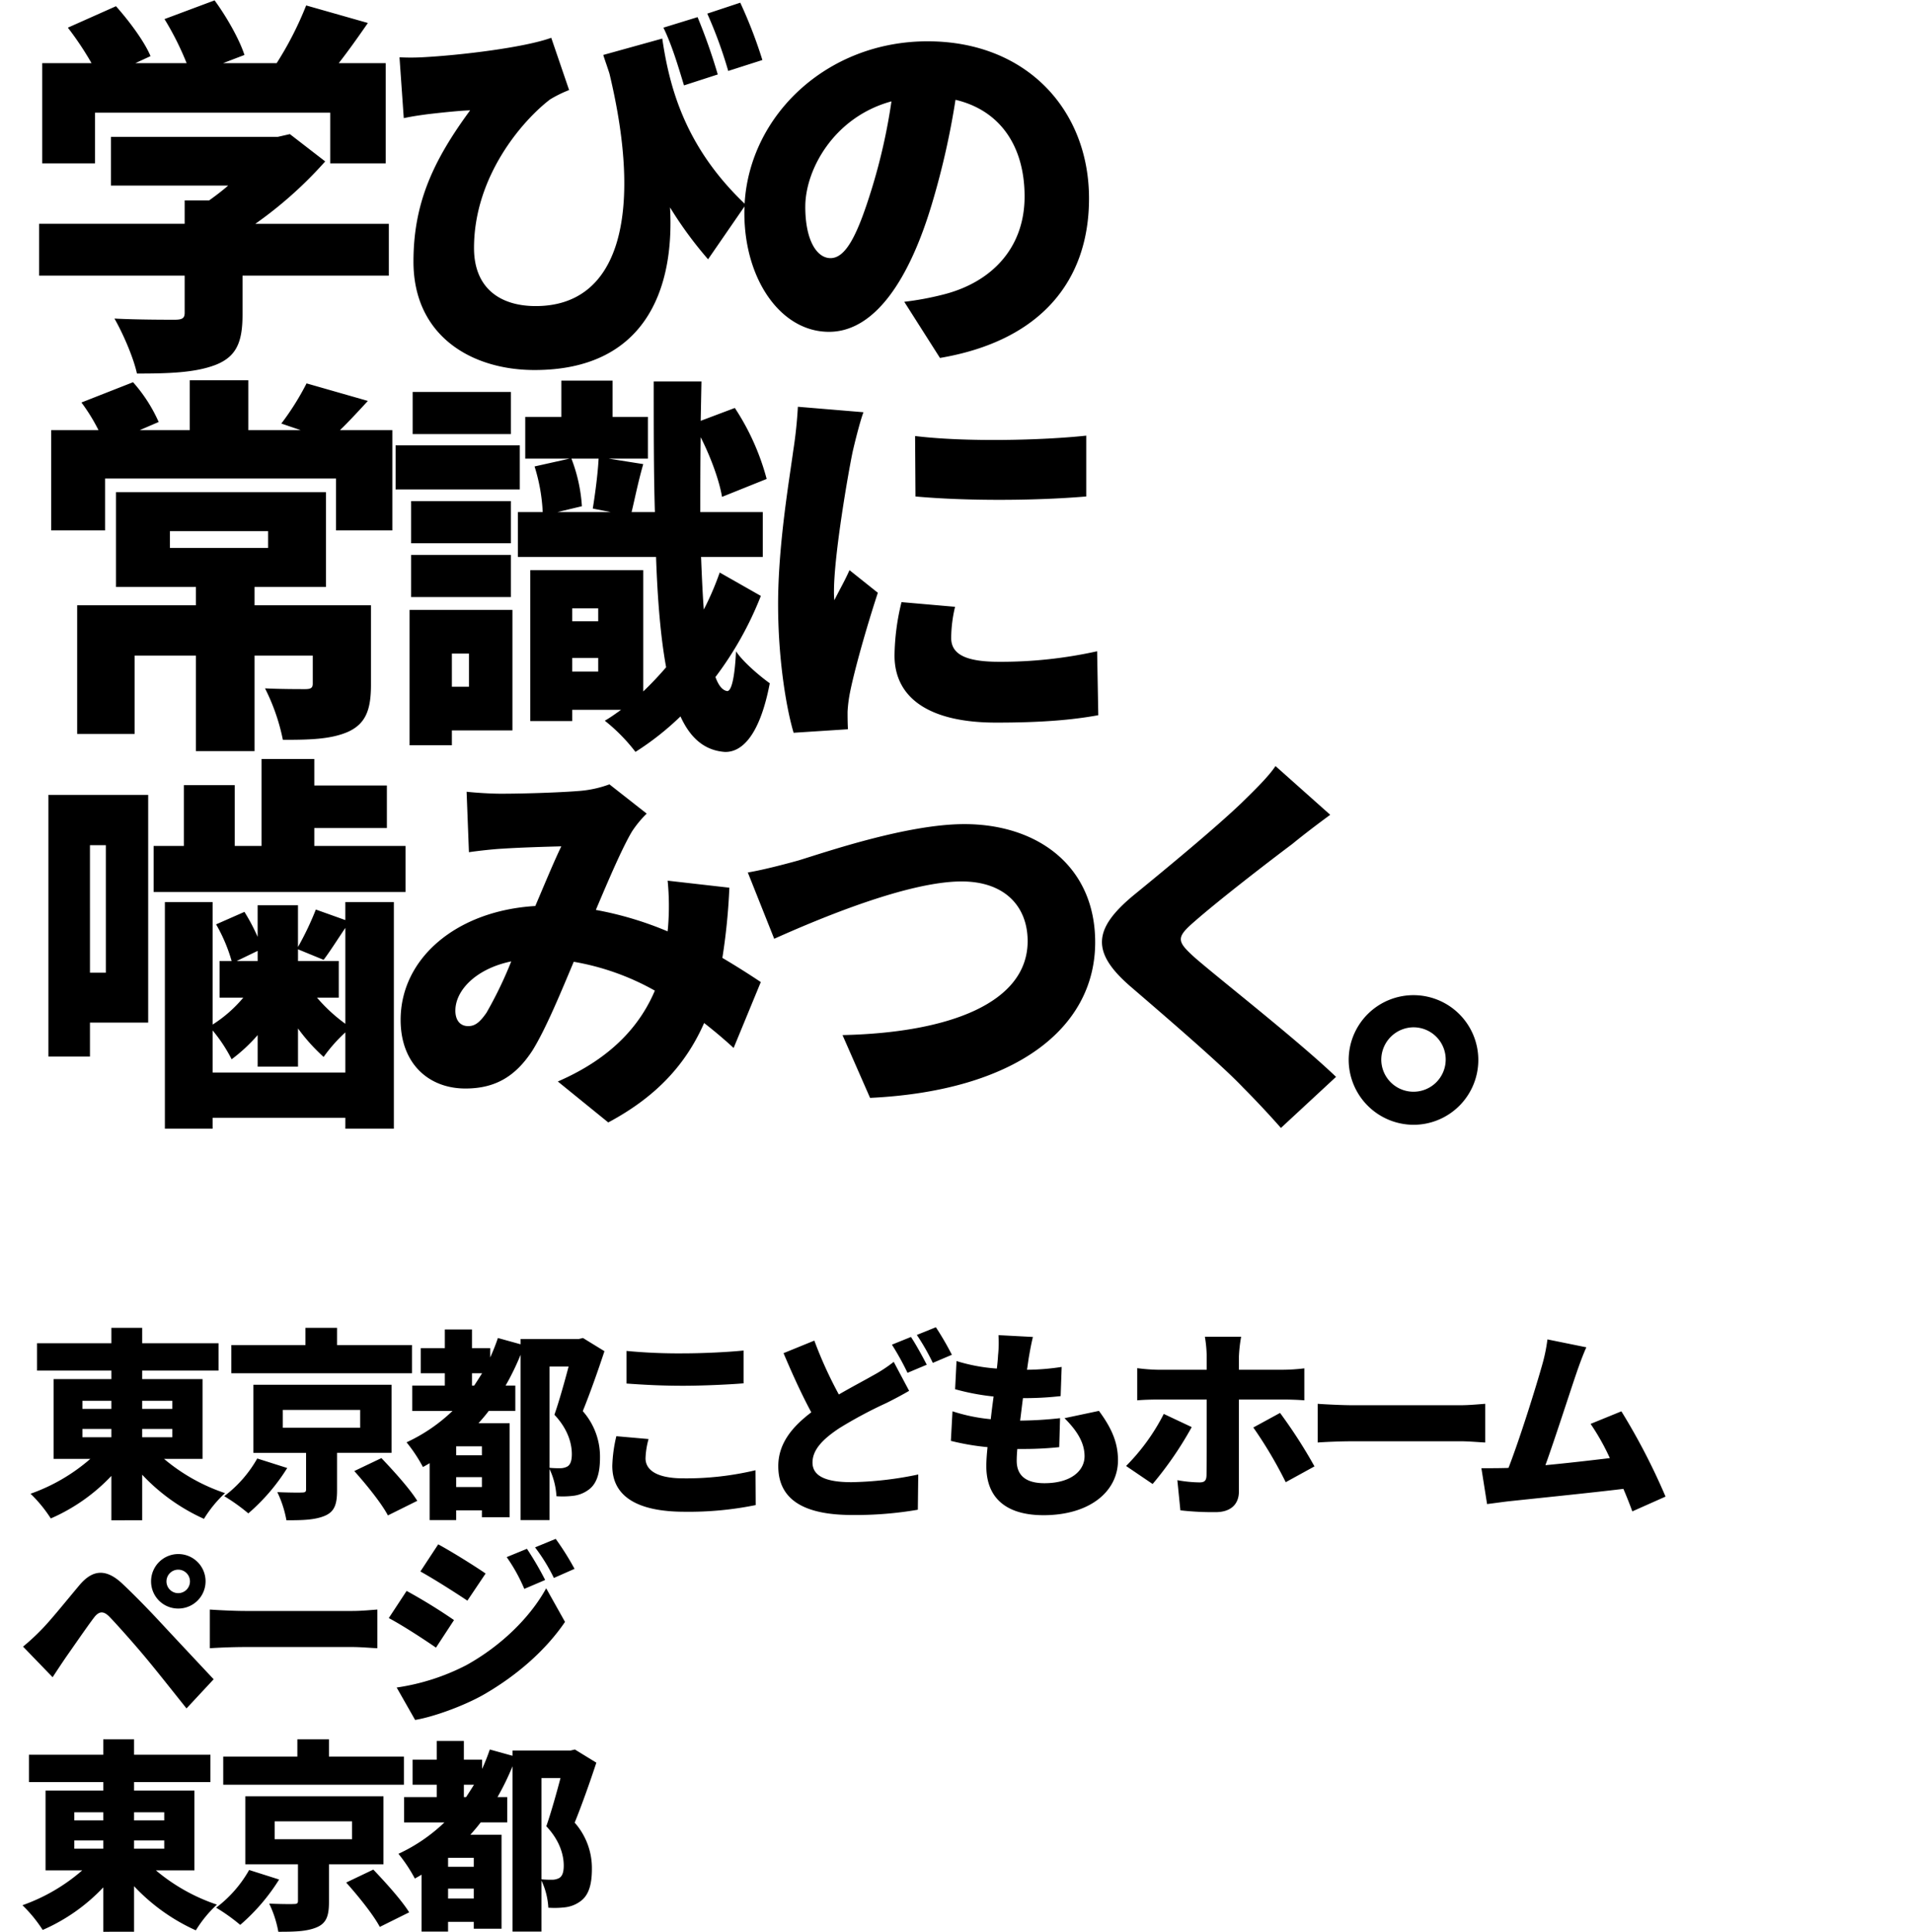 <svg xmlns="http://www.w3.org/2000/svg" xmlns:xlink="http://www.w3.org/1999/xlink" width="595" height="601" viewBox="0 0 595 601"><defs><clipPath id="a"><rect width="595" height="601" transform="translate(3025 1476)" fill="#fff" stroke="#707070" stroke-width="1"/></clipPath></defs><g transform="translate(-3025 -1476)" clip-path="url(#a)"><path d="M3132.416,1827.081v-3.4H3091.13v3.4h-14.847v-70.474h14.847v38.087a41.176,41.176,0,0,0,9.537-8.37H3093.3v-11.4h3.743a50.318,50.318,0,0,0-4.829-11.4l8.813-3.883a59.474,59.474,0,0,1,4.1,7.763v-9.824h12.555v12.978a92.315,92.315,0,0,0,5.553-11.644l9.175,3.275v-5.58h15.09v70.474Zm-41.286-17.467h41.286v-12.493a48.752,48.752,0,0,0-6.761,7.641,57.723,57.723,0,0,1-7.967-8.854v11.887h-12.555v-9.825a51.284,51.284,0,0,1-8.087,7.52,47.91,47.91,0,0,0-5.916-8.977Zm41.286-15.161v-29.839c-2.535,3.76-4.829,7.4-6.761,9.947l-7.967-3.275v3.64h12.675v11.4h-6.76A50.521,50.521,0,0,0,3132.416,1794.452Zm-33.8-19.528h6.519v-3.154Zm312.963,39.3c-6.639-7.036-24.022-21.955-35.007-31.416-12.313-10.674-11.589-17.951,1.207-28.5,9.658-7.883,25.229-20.74,33.318-28.5,4.1-4,8.45-8.249,10.623-11.524l17.021,15.161c-4.467,3.275-8.571,6.429-11.83,9.1-7.6,5.7-22.694,17.346-30.3,24.016-5.916,5.094-5.674,6.186.12,11.4,7.968,6.914,31.748,25.472,43.82,36.995l-17.141,15.89C3419.546,1822.471,3415.562,1818.226,3411.578,1814.224Zm32.9-8.613a20.16,20.16,0,1,1,20.16,20.256A20.244,20.244,0,0,1,3444.48,1805.611Zm10.14,0a10.019,10.019,0,1,0,10.02-10.066A10.1,10.1,0,0,0,3454.62,1805.611ZM3198.5,1812.4c17.625-7.642,25.954-18.316,30.179-28.262a78.354,78.354,0,0,0-25.229-8.977c-4.225,10.068-8.692,20.864-12.8,27.534-5.19,8.005-11.468,11.888-20.884,11.888-11.469,0-20.16-7.763-20.16-21.348,0-19.166,17.383-33.963,41.889-35.419,2.9-6.792,5.794-13.828,8.088-18.558-4.829.121-12.917.364-18.349.728-2.415.121-7.123.606-10.382,1.092l-.724-18.8c3.379.364,7.968.607,10.623.607,7.243,0,18.349-.365,24.264-.849a34.717,34.717,0,0,0,9.536-2.063l11.589,9.1a33.59,33.59,0,0,0-4.587,5.58c-3.018,5.094-7.122,14.676-11.227,24.38a106.5,106.5,0,0,1,22.333,6.671c0-.485.121-.97.121-1.334a80.8,80.8,0,0,0-.121-14.434l19.193,2.183a190.655,190.655,0,0,1-2.173,21.833c4.708,2.789,8.691,5.337,11.951,7.52l-8.45,20.5c-2.9-2.669-5.915-5.216-9.175-7.763-5.553,12.614-14.606,22.8-29.817,30.929Zm-31.869-22.076c0,3.275,1.69,4.852,3.984,4.852,2.173,0,3.621-1.212,5.674-4.124a124.992,124.992,0,0,0,7.726-16.011C3172.913,1777.35,3166.636,1784.142,3166.636,1790.328Zm120.416,7.642c33.317-.728,57.581-10.067,57.581-29.233,0-10.674-7-18.557-20.522-18.557-16.658,0-43.94,11.4-58.306,17.83l-8.209-20.621c4.467-.727,11.469-2.546,15.814-3.76,8.692-2.668,33.8-11.28,51.546-11.28,22.816,0,40.682,13.1,40.682,36.752,0,26.564-24.506,46.214-70.015,48.4Zm-246.984,6.672v-81.39h31.024v70.836h-18.107v10.553Zm12.917-26.079h4.949V1738.9h-4.949Zm19.8-25.108v-14.312h9.416v-18.923h15.814v18.923h8.33v-27.05h16.417v8.248h22.575v13.222h-22.575v5.58h28.369v14.312Zm177.51-43.574c-6.036-.485-10.5-4.123-13.641-11.038a87.106,87.106,0,0,1-14,11.038,55.424,55.424,0,0,0-9.537-9.7c1.69-.971,3.381-2.184,5.07-3.4h-15.21v3.517h-13.037v-46.941h35.129v37.723c2.414-2.3,4.829-4.852,7.122-7.521-1.689-9.218-2.655-20.62-3.138-34.326h-42.975v-13.949h7.726a55.918,55.918,0,0,0-2.534-14.191l10.864-2.427h-13.762v-12.978h11.228v-11.281h15.934v11.281h10.986v12.978h-12.192l10.744,1.7c-1.57,5.458-2.656,10.917-3.622,14.919h7.242c-.362-12.129-.362-25.593-.362-40.633h14.848l-.241,12.25,10.623-4a75.227,75.227,0,0,1,9.9,22.076l-13.883,5.58c-.845-5.094-3.5-12.371-6.639-18.558-.122,8.248-.122,16.133-.122,23.288h19.437v13.949h-19.194c.241,6.065.482,11.523.845,16.375a89.355,89.355,0,0,0,4.949-11.523l12.8,7.277a106.279,106.279,0,0,1-14.124,25.23q1.449,4,3.622,4.367c1.448.121,2.414-4.731,2.776-12.372,2.293,3.517,8.087,8.248,10.5,9.946-3.284,17.206-9.188,21.359-13.728,21.358C3250.555,1709.89,3250.423,1709.886,3250.292,1709.879Zm-47.321-24.987h8.088v-4.244h-8.088Zm0-15.646h8.088v-4h-8.088Zm3.018-35.782-7.6,1.819h16.538l-5.553-1.091c.725-4.488,1.57-10.8,1.811-15.527h-8.45A49.705,49.705,0,0,1,3205.989,1633.464Zm-120.049,76.173V1679.92h-19.073v24.38H3049v-40.027h36.939v-5.7h-24.868V1629.1h65.308v29.475h-22.212v5.7h36.215v24.745c0,7.641-1.57,12.008-7,14.555-5.431,2.425-12.192,2.547-20.4,2.547a63,63,0,0,0-5.553-16.011c4.345.243,10.865.243,12.433.243,1.811,0,2.415-.365,2.415-1.7v-8.733h-18.108v29.717Zm-8.088-63.2h30.542v-5.215h-30.542Zm74.54,61.375v-42.089h31.99v37.48h-18.832v4.609Zm13.158-18.194h5.312v-10.31h-5.312Zm101.461-25.593c0-18.558,3.5-38.814,4.708-47.791a136.8,136.8,0,0,0,1.448-13.706l20.4,1.7c-1.086,2.79-2.9,10.19-3.38,12.372-1.327,6.307-5.794,32.022-5.794,43.3a22.539,22.539,0,0,0,.121,2.789c1.69-3.4,3.139-5.821,4.708-9.339l8.813,7.035c-3.622,11.038-7.364,24.38-8.692,31.172a42.262,42.262,0,0,0-.724,5.823c0,1.334,0,3.517.121,5.458l-16.9,1.092C3269.424,1695.809,3267.01,1680.526,3267.01,1664.03Zm36.214,15.891a72.293,72.293,0,0,1,2.174-16.618l16.658,1.455a42.543,42.543,0,0,0-1.207,9.7c0,5.337,5.07,7.4,14.969,7.4a138.176,138.176,0,0,0,30.42-3.275l.363,19.892c-7.967,1.456-17.5,2.3-31.748,2.3C3313.726,1700.782,3303.224,1692.9,3303.224,1679.92Zm-150.349-18.194v-13.1H3183.9v13.1Zm0-16.739v-13.1H3183.9v13.1Zm-23.357-4v-16.132h-71.825v16.132h-16.78v-31.172h14.728a56.849,56.849,0,0,0-5.312-8.612l16.055-6.308a47.612,47.612,0,0,1,7.968,12.373l-5.916,2.547h15.573v-15.526h18.228v15.526h16.3l-6.036-2.062a82.35,82.35,0,0,0,7.847-12.494l19.073,5.458c-3.138,3.4-6.036,6.55-8.691,9.1h16.3v31.172Zm180.225-10.552-.121-18.8c15.814,1.94,39.715,1.335,53.236-.121v18.922c-8.081.681-17.547,1.046-27.032,1.046C3326.748,1631.478,3317.653,1631.144,3309.743,1630.432Zm-161.7-2.184v-13.706h38.63v13.706Zm5.312-17.223v-13.1H3183.9v13.1Zm-92.761-35.933c6.76.365,16.3.365,18.711.365s3.138-.485,3.138-2.183v-11.524h-45.268v-16.132h45.268v-7.278h7.606c2.052-1.455,4.1-3.033,5.915-4.609H3059.51v-15.161h51.907l3.743-.85,10.985,8.491a126.02,126.02,0,0,1-21.729,19.408h41.526v16.132h-45.509v12.13c0,8.611-1.931,13.1-8.45,15.646-6.4,2.426-14.486,2.668-24.385,2.668C3066.511,1587.221,3063.252,1579.7,3060.6,1575.091Zm93.008-17.709c0-18.073,6.036-31.294,17.625-47.062-3.742.121-10.14.849-13.279,1.212-2.656.365-4.467.608-7.364,1.213l-1.327-18.922a67.234,67.234,0,0,0,7,0c11.831-.607,31.869-3.032,40.2-6.065l5.553,16.253a38.073,38.073,0,0,0-5.916,2.911c-8.571,6.55-23.66,23.9-23.66,46.213,0,12.494,8.088,18.074,19.194,18.074,26.075,0,33.438-28.5,22.936-72.292-.6-1.94-1.327-3.881-1.931-5.822l18.349-5.095c2.279,15.432,7.183,33.739,25.616,51.351,1.576-27.6,25.739-50.5,56.9-50.5,30.783,0,50.218,21.348,50.218,48.882,0,25.593-14.97,44.273-46.355,49.61l-11.106-17.466a91.59,91.59,0,0,0,11.831-2.182c15.331-3.761,25.592-14.557,25.592-30.568,0-15.646-7.6-26.806-21.488-30.081a242.355,242.355,0,0,1-7.122,31.657c-7.123,24.26-17.988,40.514-32.232,40.514-14.969,0-26.316-16.254-26.316-37q0-1,.04-1.995l-11.329,16.429a120.754,120.754,0,0,1-11.831-16.132c1.449,26.079-8.208,50.58-42.129,50.58C3171.59,1591.1,3153.6,1580.428,3153.6,1557.382Zm121.865-17.1c0,10.553,3.622,16.011,7.847,16.011,4.829,0,8.45-7.4,12.8-21.47a180.827,180.827,0,0,0,6.157-27.292C3284.4,1512.382,3275.469,1528.756,3275.469,1540.28Zm-147.755-13.464v-15.769h-73.154v15.769h-16.418v-31.173h15.331a97.266,97.266,0,0,0-7.363-11.038l14.969-6.671c4.1,4.609,8.812,10.916,10.743,15.526l-4.708,2.182h15.935a90.894,90.894,0,0,0-6.881-13.706l15.573-5.822c3.741,5.094,7.726,12.129,9.294,16.981l-6.639,2.547h16.659a105.349,105.349,0,0,0,9.175-17.951l19.193,5.458c-3.018,4.366-6.035,8.611-9.053,12.493h14.607v31.173Zm103.63-42.211,10.624-3.275a176,176,0,0,1,6.277,17.831l-10.5,3.4C3235.932,1496.613,3234,1490.063,3231.345,1484.6Zm13.641-4.367,10.261-3.4a145.069,145.069,0,0,1,6.88,17.83l-10.623,3.4A137.115,137.115,0,0,0,3244.986,1480.238Z"/><path d="M3108.73,2068.121c2.583.127,6.615.19,7.56.127,1.071,0,1.386-.19,1.386-.946v-11.4H3101.3v-21.17h42.969v21.17h-16.948v11.718c0,4.348-.819,6.679-3.969,7.939-3.088,1.26-6.994,1.323-11.782,1.323A33.9,33.9,0,0,0,3108.73,2068.121Zm1.7-20.035H3134.5v-5.545h-24.067Zm-53.311,28.793v-13.8a57.432,57.432,0,0,1-18.838,13.231,43.116,43.116,0,0,0-6.3-7.687,57.286,57.286,0,0,0,18.586-10.836h-11.4v-24.824h17.956v-2.646H3034v-8.506h23.122v-4.788h9.577v4.788h23.752v8.506H3066.7v2.646h18.775v24.824H3073.5a58.074,58.074,0,0,0,18.965,10.647,37.932,37.932,0,0,0-6.553,8A60.19,60.19,0,0,1,3066.7,2062.7v14.176Zm9.577-25.832h9.387v-2.583H3066.7Zm-18.586,0h9.009v-2.583h-9.009Zm18.586-8.821h9.387v-2.52H3066.7Zm-18.586,0h9.009v-2.52h-9.009Zm136.289,34.59v-51.411a79.105,79.105,0,0,1-4.663,9.576h3.025v7.875h-8.254c-1.008,1.323-2.079,2.583-3.213,3.843h9.7v29.235h-8.632v-2.142h-8v3.024h-8.254v-17.7c-.693.441-1.386.819-2.079,1.2a47.833,47.833,0,0,0-5.1-7.686,52.363,52.363,0,0,0,14.3-9.767h-12.538v-7.875h10.143v-3.843h-7.5v-7.813h7.5v-5.8h8.443v5.8h5.67v2.9a63.629,63.629,0,0,0,2.394-6.049l7.057,1.953v-1.638h18.082l1.323-.315,6.679,4.1c-2.017,6.111-4.537,13.23-6.742,18.648a21.345,21.345,0,0,1,5.356,14.429c0,5.166-1.135,8.379-3.718,10.143a9.922,9.922,0,0,1-4.6,1.765,27.646,27.646,0,0,1-5.229.126,22.575,22.575,0,0,0-2.143-8.443v15.877Zm-20.035-10.27h8v-3.087h-8Zm29.044-5.985a28.6,28.6,0,0,0,3.088.126,4.8,4.8,0,0,0,2.394-.5c1.008-.567,1.449-1.827,1.449-3.906,0-3.15-1.134-7.687-5.419-12.224,1.449-4.158,3.151-10.206,4.411-14.994h-5.923Zm-29.044-3.906h8v-2.772h-8Zm4.914-21.674h.693c.819-1.26,1.638-2.52,2.457-3.843h-3.15Zm-36.608,26.588,8.443-4.032c3.717,3.906,8.757,9.451,11.152,13.294l-9.136,4.536C3141.177,2071.65,3136.451,2065.79,3132.671,2061.569Zm-40.448,7.813a38.1,38.1,0,0,0,10.269-11.719l9.325,2.961a61.594,61.594,0,0,1-12.1,14.113A58.6,58.6,0,0,0,3092.224,2069.382Zm2.205-38.244v-8.758h23.059v-5.355h9.829v5.355h23.311v8.758Zm53.953-30.23a68.559,68.559,0,0,0,21.61-6.931c10.837-5.985,19.909-14.869,24.887-23.941l5.859,10.459c-6.048,8.883-15.057,16.758-25.516,22.744-6.427,3.592-15.688,6.868-21.107,7.75Zm-78.156-9.388c-3.717-4.473-9.136-10.521-11.215-12.664-1.827-1.827-3.213-1.764-4.788.315-2.2,2.9-6.174,8.695-8.568,12.1-1.512,2.2-3.088,4.6-4.285,6.426l-9.2-9.513a68.759,68.759,0,0,0,5.607-5.166c2.772-2.773,7.372-8.506,11.908-13.924,3.969-4.725,8.127-5.418,13.357-.5,4.473,4.221,8.946,8.883,12.789,13.041,4.222,4.537,10.774,11.53,15.625,16.7l-8.442,9.073C3078.921,2002.294,3073.754,1995.741,3070.226,1991.52Zm64.4-3.213h-33.455c-3.592,0-8.317.189-10.9.378v-12.034c2.52.189,7.812.441,10.9.441h33.455c2.835,0,5.922-.315,7.749-.441v12.034C3140.736,1988.622,3137.208,1988.307,3134.625,1988.307Zm11.3-9.01,5.544-8.442a171.279,171.279,0,0,1,14.743,9.073l-5.607,8.568C3156.762,1985.85,3150.4,1981.692,3145.925,1979.3Zm-73.935-11.4a8.474,8.474,0,1,1,8.443,8.442A8.417,8.417,0,0,1,3071.99,1967.894Zm4.788,0a3.654,3.654,0,1,0,3.655-3.654A3.657,3.657,0,0,0,3076.778,1967.894Zm78.976-3.087,5.544-8.443c4.41,2.394,11.151,6.616,14.743,9.073l-5.671,8.442C3166.59,1971.359,3160.164,1967.264,3155.754,1964.807Zm26.839-4.473,6.3-2.583a96.771,96.771,0,0,1,5.67,9.7l-6.489,2.772A52.56,52.56,0,0,0,3182.593,1960.334Zm8.82-3.025,6.427-2.646a84.276,84.276,0,0,1,5.859,9.325l-6.426,2.835A55.972,55.972,0,0,0,3191.413,1957.309Zm-80.163-17.188c2.583.126,6.616.189,7.561.126,1.071,0,1.386-.189,1.386-.945v-11.4h-16.381v-21.169h42.969V1927.9h-16.949v11.719c0,4.347-.818,6.679-3.969,7.939-3.087,1.26-6.993,1.323-11.781,1.323A33.921,33.921,0,0,0,3111.25,1940.121Zm1.7-20.035h24.068v-5.544h-24.068Zm-53.31,28.793v-13.8a57.426,57.426,0,0,1-18.838,13.232,43.1,43.1,0,0,0-6.3-7.687,57.3,57.3,0,0,0,18.586-10.837h-11.4v-24.823h17.956v-2.646h-23.123v-8.505h23.123v-4.79h9.576v4.79h23.753v8.505h-23.753v2.646h18.776v24.823h-11.971a58.058,58.058,0,0,0,18.964,10.648,37.906,37.906,0,0,0-6.552,8,60.183,60.183,0,0,1-19.217-13.736v14.177Zm9.576-25.832h9.388v-2.583h-9.388Zm-18.586,0h9.01v-2.583h-9.01Zm18.586-8.821h9.388v-2.52h-9.388Zm-18.586,0h9.01v-2.52h-9.01Zm136.289,34.59v-51.411a79.2,79.2,0,0,1-4.662,9.576h3.024v7.875h-8.253c-1.008,1.323-2.079,2.584-3.213,3.844h9.7v29.234h-8.631v-2.142h-8v3.024h-8.253v-17.7c-.694.441-1.387.819-2.08,1.2a47.783,47.783,0,0,0-5.1-7.686,52.308,52.308,0,0,0,14.3-9.766h-12.538v-7.875h10.144v-3.843h-7.5v-7.812h7.5v-5.8h8.442v5.8h5.671v2.9a63.553,63.553,0,0,0,2.394-6.049l7.056,1.953v-1.637H3205l1.324-.316,6.678,4.1c-2.016,6.111-4.536,13.23-6.742,18.648a21.34,21.34,0,0,1,5.356,14.428c0,5.166-1.134,8.379-3.717,10.144a9.921,9.921,0,0,1-4.6,1.764,27.646,27.646,0,0,1-5.23.126,22.579,22.579,0,0,0-2.142-8.443v15.878Zm-20.035-10.27h8v-3.088h-8Zm29.045-5.986a28.58,28.58,0,0,0,3.087.126,4.8,4.8,0,0,0,2.394-.5c1.008-.567,1.449-1.827,1.449-3.906,0-3.15-1.134-7.686-5.418-12.222,1.449-4.159,3.15-10.207,4.41-14.995h-5.922Zm-29.045-3.906h8v-2.772h-8Zm4.914-21.673h.693c.819-1.26,1.639-2.52,2.458-3.843H3171.8Zm-36.608,26.587,8.442-4.032c3.717,3.906,8.758,9.451,11.152,13.294l-9.136,4.537C3143.7,1943.649,3138.971,1937.789,3135.191,1933.568Zm196.583-1.575c0-1.386.126-3.465.378-5.859a75.878,75.878,0,0,1-11.4-1.953l.5-9.2a54.163,54.163,0,0,0,11.908,2.458c.252-2.332.567-4.726.882-7.057a72.171,72.171,0,0,1-11.971-2.268l.441-8.757a54.848,54.848,0,0,0,12.538,2.331c.189-1.512.315-2.961.378-4.158a36.061,36.061,0,0,0,.126-6.238l10.711.567c-.63,2.647-.945,4.537-1.26,6.3-.126.819-.315,2.142-.567,3.906a73.828,73.828,0,0,0,10.773-.882l-.315,9.072a98.452,98.452,0,0,1-11.718.63c-.315,2.268-.568,4.662-.882,6.994h.063a121.249,121.249,0,0,0,12.349-.756l-.252,9.009a103.733,103.733,0,0,1-10.459.567h-2.584c-.125,1.449-.188,2.709-.188,3.654,0,4.725,3.024,6.994,8.631,6.994,8.38,0,12.475-3.97,12.475-8.38,0-4.284-2.394-8-6.237-11.844l10.71-2.269c4.095,5.545,5.923,10.018,5.923,15.373,0,9.577-8.632,17.075-23.186,17.075C3338.831,1947.3,3331.775,1942.7,3331.775,1931.993Zm-64.707.063c0-7.182,4.473-12.348,10.269-16.758-2.9-5.356-5.859-11.845-8.631-18.4l9.576-3.907a128.722,128.722,0,0,0,7.624,16.759c4.032-2.331,7.875-4.347,10.522-5.859a45.483,45.483,0,0,0,6.552-4.284l4.788,9.009c-2.268,1.323-4.536,2.52-7.056,3.78a135.409,135.409,0,0,0-14.617,7.813c-4.851,3.213-8.38,6.552-8.38,10.71s4.033,6.111,12.1,6.111a108.946,108.946,0,0,0,20.791-2.394l-.126,10.964a114.129,114.129,0,0,1-20.413,1.638C3277.084,1947.241,3267.068,1943.712,3267.068,1932.056Zm-172.325,9.325a38.1,38.1,0,0,0,10.27-11.719l9.325,2.961a61.658,61.658,0,0,1-12.1,14.114A58.668,58.668,0,0,0,3094.743,1941.381Zm297.393,4.411-.945-9.389a40.389,40.389,0,0,0,6.868.693c1.575,0,2.142-.5,2.205-2.142.063-1.764.063-20.791.063-23.626h-15.121c-1.891,0-4.662.063-6.489.252v-10.017a56.247,56.247,0,0,0,6.489.5h15.121v-4.221a40.379,40.379,0,0,0-.567-6.049h11.277a44.685,44.685,0,0,0-.693,6.112v4.158h13.546a58.79,58.79,0,0,0,6.8-.441v9.954c-2.142-.189-4.915-.252-6.742-.252h-13.609v28.6c0,3.843-2.394,6.427-7.245,6.427A88.667,88.667,0,0,1,3392.135,1945.792Zm-176.69-13.8a44.324,44.324,0,0,1,1.26-9.261l10.017.882a25.658,25.658,0,0,0-.945,5.985c0,3.528,3.276,6.237,11.782,6.237a92.894,92.894,0,0,0,22.429-2.52l.063,10.838a104.2,104.2,0,0,1-22.114,2.079C3222.627,1946.233,3215.445,1941.066,3215.445,1931.993Zm314.479,7.12c-10.4,1.26-28.477,3.087-36.1,3.906-1.575.189-4.221.567-6.3.819l-1.764-11.152c2.269,0,5.355,0,7.5-.063a4.767,4.767,0,0,0,.945-.063c3.654-9.45,8.568-25.264,10.458-32a52.4,52.4,0,0,0,1.638-7.938l12.1,2.457c-.945,2.079-1.953,4.788-2.961,7.686-2.142,6.237-6.741,20.6-9.765,28.981,6.741-.63,14.239-1.512,20.035-2.2a71.214,71.214,0,0,0-5.986-10.647l9.577-3.907a200.193,200.193,0,0,1,13.735,26.525l-10.333,4.6C3531.94,1944.027,3531,1941.633,3529.924,1939.113Zm-154.674-7.12a64.146,64.146,0,0,0,11.719-16.191l8.694,4.095a109.691,109.691,0,0,1-12.159,17.7Zm39.567-11.97,8.316-4.537a156.2,156.2,0,0,1,10.711,16.633l-8.947,4.914A131.917,131.917,0,0,0,3414.817,1920.023Zm64.374,4.284h-33.455c-3.591,0-8.316.189-10.9.378v-12.034c2.521.189,7.813.441,10.9.441h33.455c2.836,0,5.922-.315,7.75-.441v12.034C3485.3,1924.622,3481.773,1924.307,3479.19,1924.307Zm-259.335-17.956v-10.143a170.134,170.134,0,0,0,17.452.756c6.3,0,13.987-.378,18.964-.882v10.206c-4.473.378-12.79.756-18.9.756C3230.629,1907.044,3225.084,1906.729,3219.855,1906.351Zm-122.908-3.213v-8.757h23.06v-5.357h9.828v5.357h23.312v8.757Zm205.465-8.884,5.922-2.394c1.575,2.331,3.78,6.427,4.914,8.632l-5.985,2.52A85.471,85.471,0,0,0,3302.412,1894.254Zm7.749-3.024,5.923-2.395a90.076,90.076,0,0,1,4.977,8.57l-5.922,2.52A70.273,70.273,0,0,0,3310.161,1891.23Z"/></g></svg>